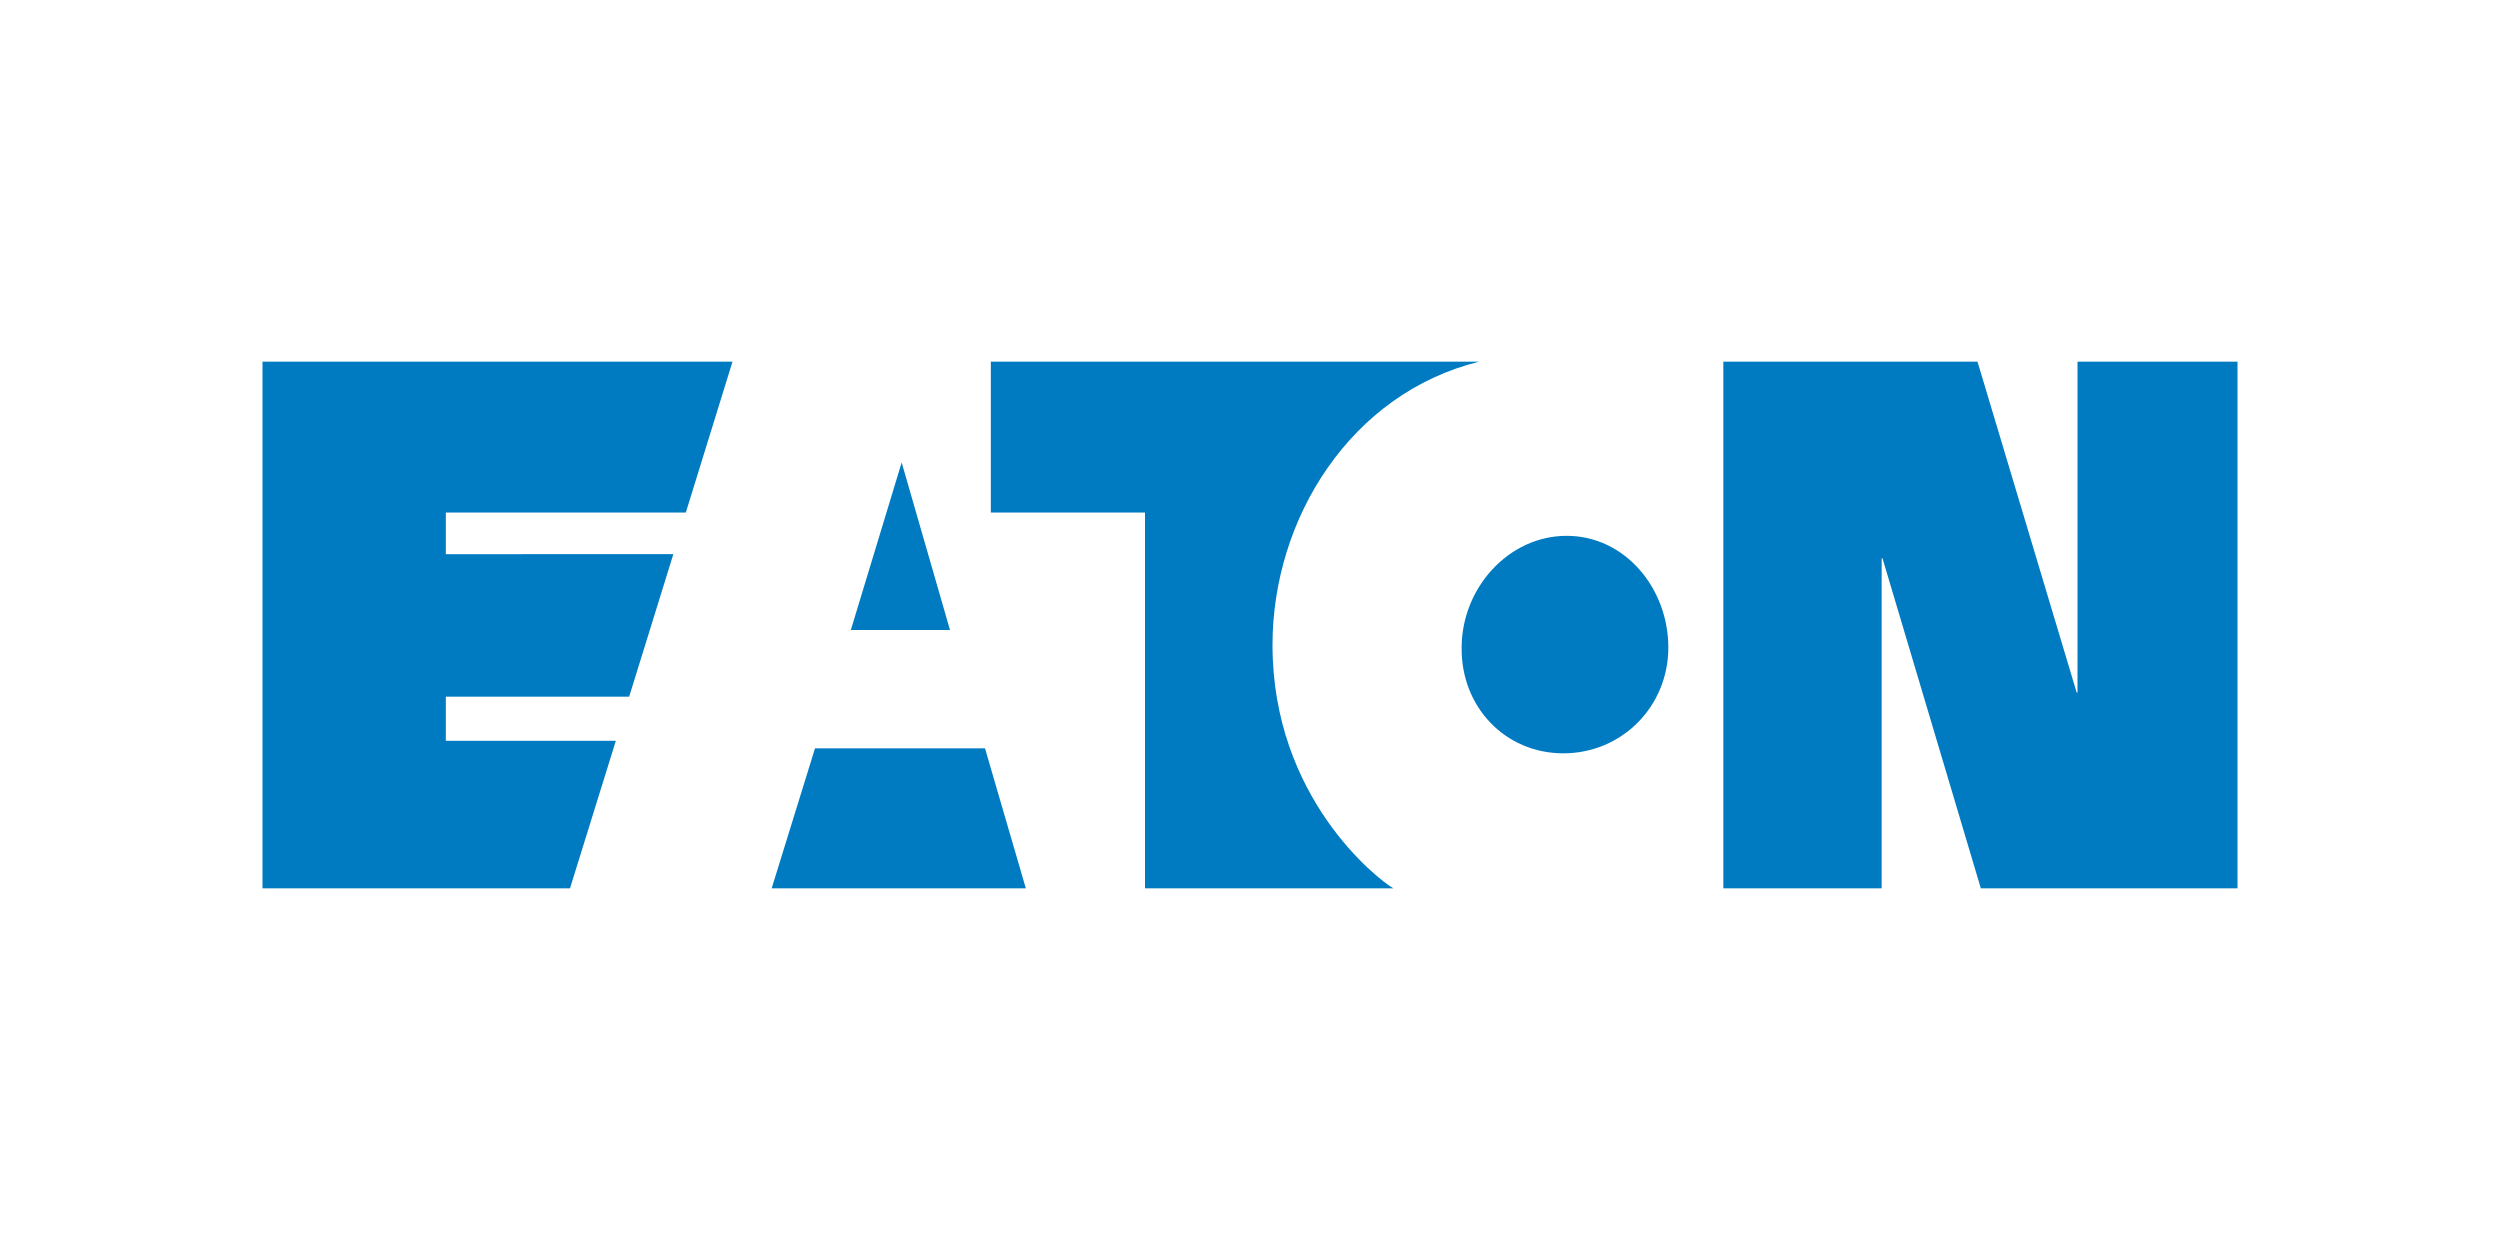 <svg xmlns="http://www.w3.org/2000/svg" xmlns:xlink="http://www.w3.org/1999/xlink" id="Capa_1" x="0px" y="0px" viewBox="0 0 300 150" style="enable-background:new 0 0 300 150;" xml:space="preserve"><style type="text/css">	.st0{fill:#007BC1;}</style><path class="st0" d="M68.4,106.6l5.5-17.7H53.5v-5.3h22l5.3-17.1H53.5v-5h28.8l5.6-18.1H31.5v63.2H68.4 M249.2,83.1l-11.9-39.7 h-30.5v63.2h19V67h0.1l11.8,39.6h30.8V43.4h-19.2v39.7H249.2z M187.6,90.4c7,0,12.6-5.6,12.6-12.7c0-7.1-5.2-13.4-12.2-13.4 c-7,0-12.6,6.3-12.6,13.4C175.3,84.8,180.6,90.4,187.6,90.4z M177.5,43.4h-58.6v18.1h18.5v45.1h29.8c-1.9-1.1-14.5-10.9-14.5-29.2 C152.7,62.2,162.1,47.2,177.5,43.4z M97.8,89.8l-5.2,16.8h30.5l-4.9-16.8H97.8z M108.2,55.5l5.8,20.1h-11.9L108.2,55.5z"></path></svg>